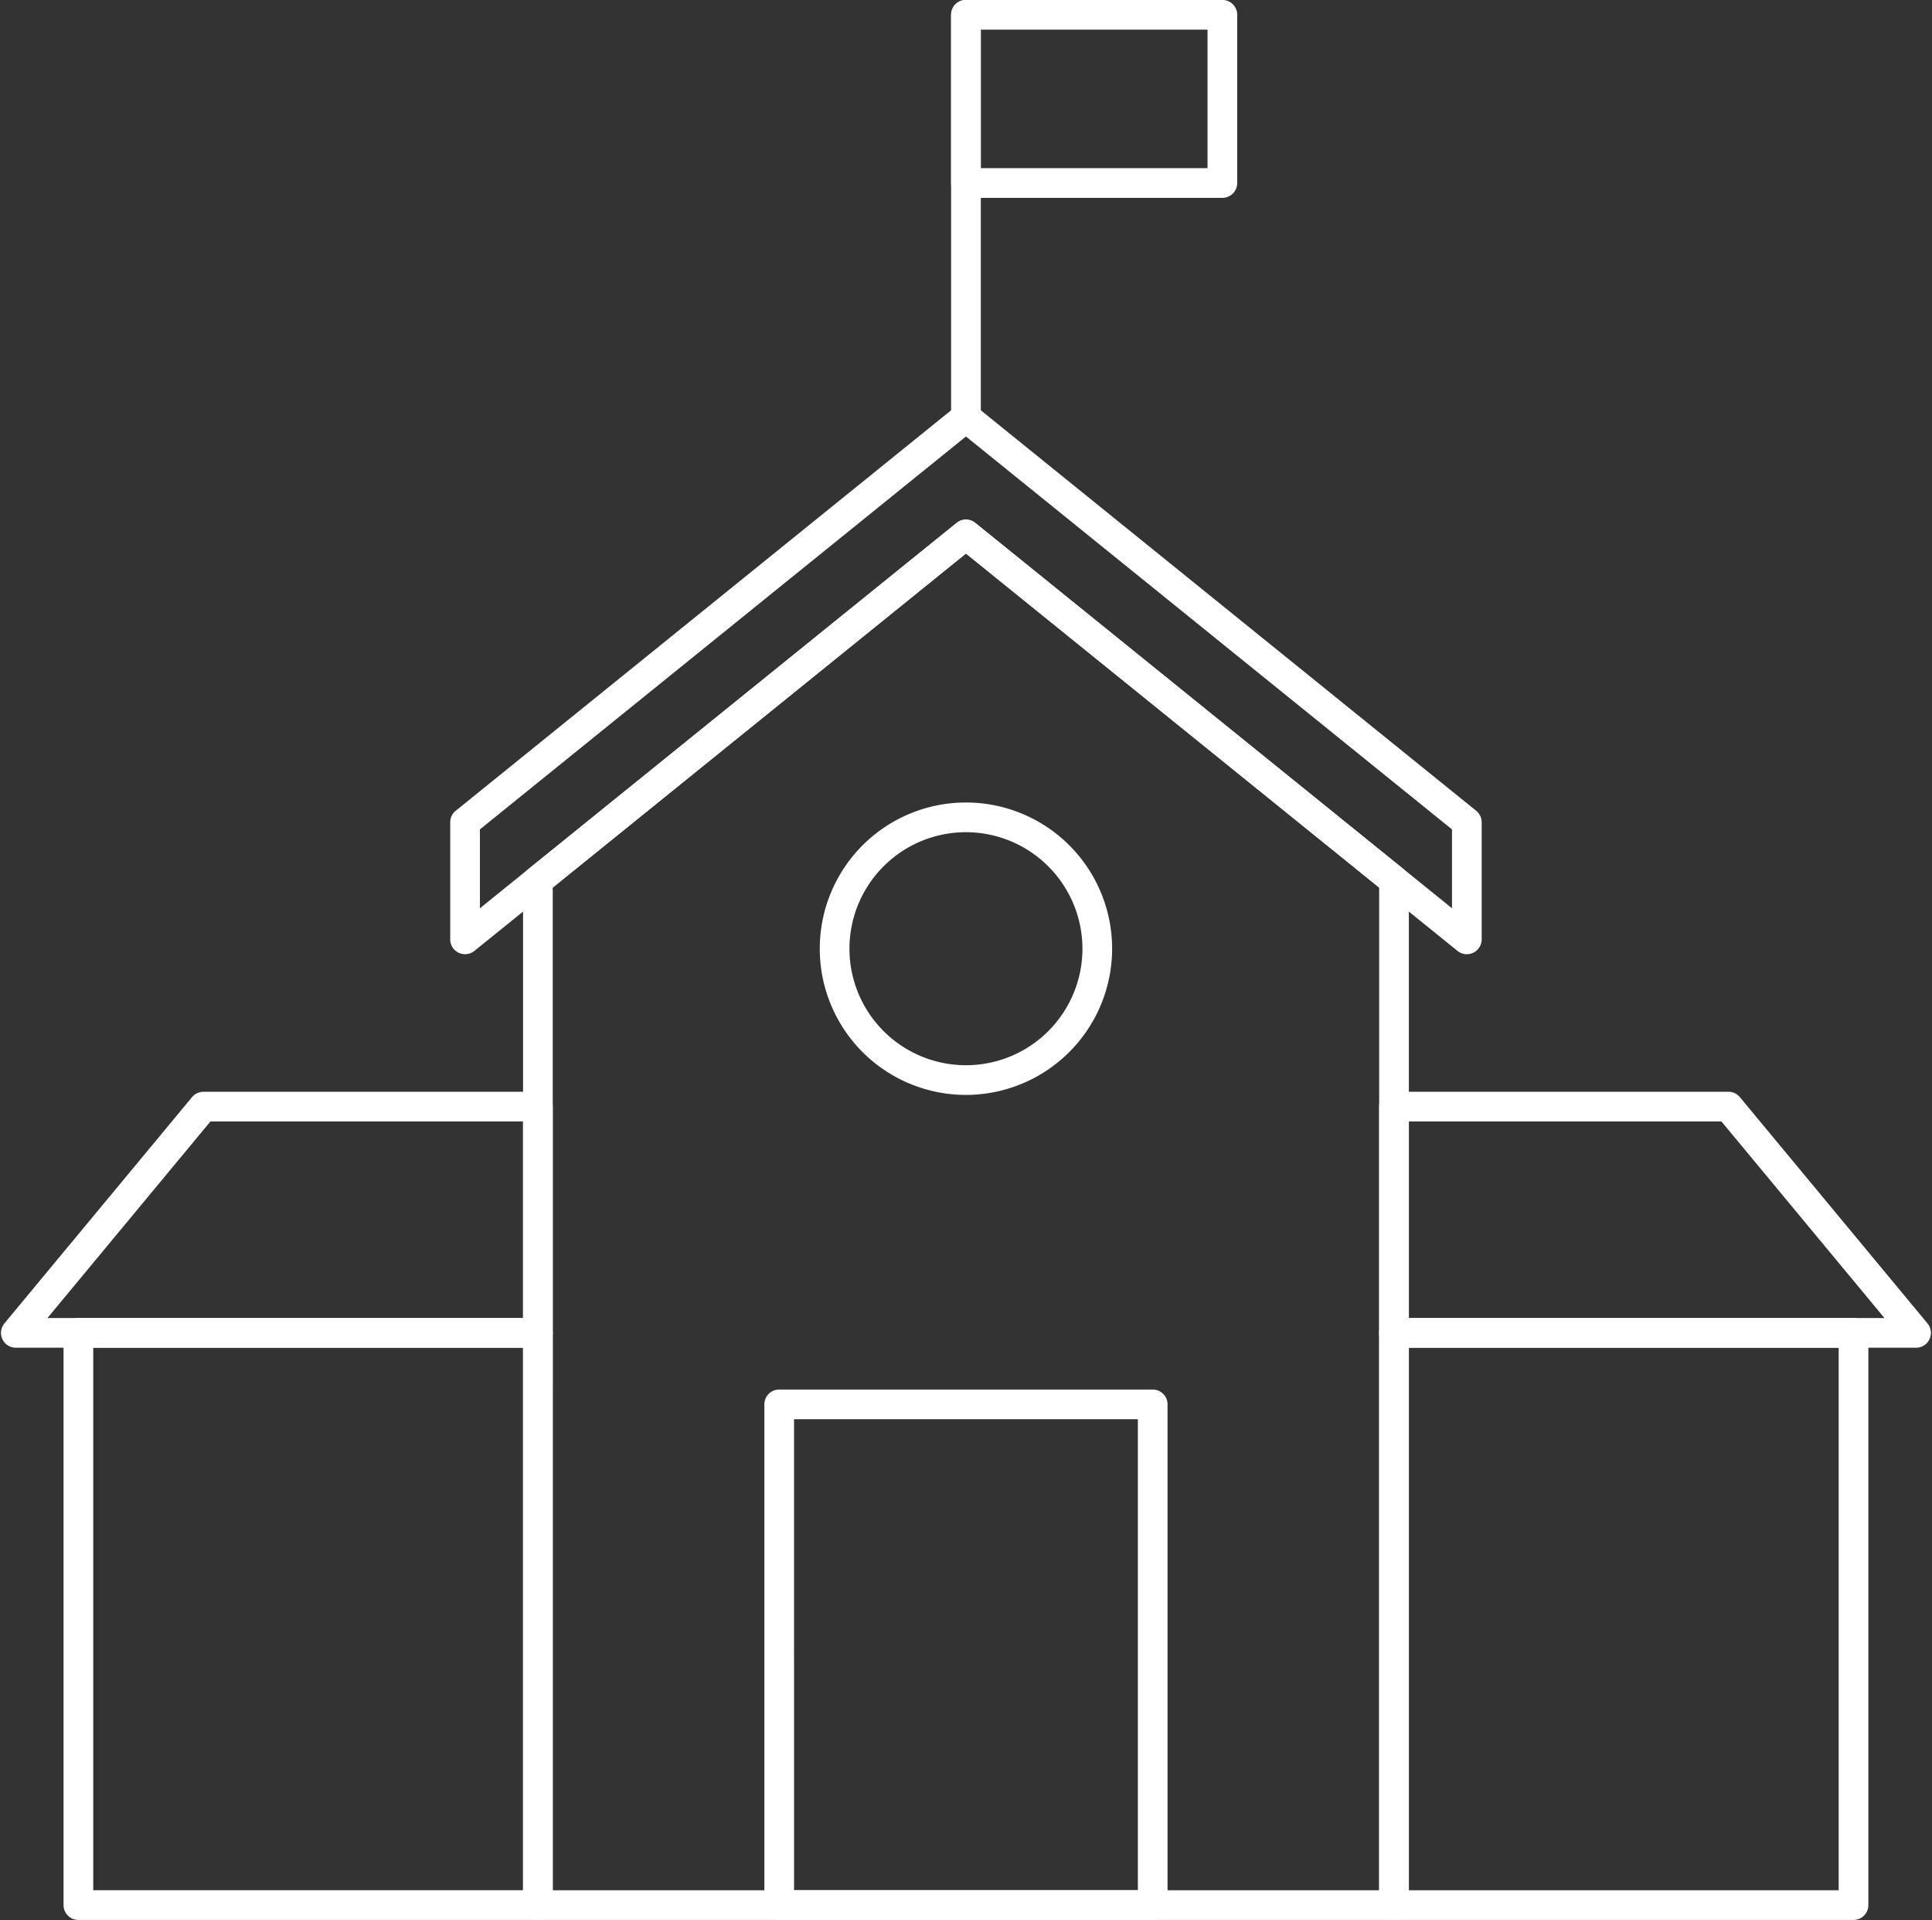 <?xml version="1.0" encoding="UTF-8" standalone="no"?><svg xmlns="http://www.w3.org/2000/svg" xmlns:xlink="http://www.w3.org/1999/xlink" data-name="Layer 2" fill="#000000" height="1293" preserveAspectRatio="xMidYMid meet" version="1" viewBox="347.3 359.1 1301.3 1293.0" width="1301.3" zoomAndPan="magnify"><rect x="347.3" y="359.1" width="1301.3" height="1293.0" fill="#333333" stroke="none"/><g id="change1_1"><path d="M1335.286,1001.685a10,10,0,0,1-6.288-2.224l-331.082-267.6-331.083,267.6a10,10,0,0,1-16.286-7.777V912.857a10,10,0,0,1,3.714-7.777L991.629,632.4a10,10,0,0,1,12.573,0L1341.57,905.08a10,10,0,0,1,3.714,7.777v78.827a10,10,0,0,1-10,10ZM997.916,709.007a9.988,9.988,0,0,1,6.286,2.222l321.082,259.515V917.632L997.916,653.039,670.547,917.632v53.112L991.629,711.229A9.989,9.989,0,0,1,997.916,709.007Z" fill="#ffffff"/></g><g id="change1_2"><path d="M1286.236,1652.03H709.6a10,10,0,0,1-10-10V952.041a10,10,0,0,1,3.714-7.777l288.32-233.035a10,10,0,0,1,12.573,0l288.32,233.035a10,10,0,0,1,3.714,7.777V1642.03A10,10,0,0,1,1286.236,1652.03Zm-566.641-20h556.641V956.816L997.916,731.865,719.6,956.816Z" fill="#ffffff"/></g><g id="change1_3"><path d="M1123.7,1652.03H872.136a10,10,0,0,1-10-10V1304.843a10,10,0,0,1,10-10H1123.7a10,10,0,0,1,10,10V1642.03A10,10,0,0,1,1123.7,1652.03Zm-241.559-20H1113.7V1314.843H882.136Z" fill="#ffffff"/></g><g id="change1_4"><path d="M709.6,1652.03H400.1a10,10,0,0,1-10-10V1256.693a10,10,0,0,1,10-10H709.6a10,10,0,0,1,10,10V1642.03A10,10,0,0,1,709.6,1652.03Zm-299.5-20H699.6V1266.693H410.1Z" fill="#ffffff"/></g><g id="change1_5"><path d="M1595.733,1652.03h-309.5a10,10,0,0,1-10-10V1256.693a10,10,0,0,1,10-10h309.5a10,10,0,0,1,10,10V1642.03A10,10,0,0,1,1595.733,1652.03Zm-299.5-20h289.5V1266.693h-289.5Z" fill="#ffffff"/></g><g id="change1_6"><path d="M709.6,1266.693H357.969a10,10,0,0,1-7.7-16.383l126.384-152.382a10,10,0,0,1,7.7-3.616H709.6a10,10,0,0,1,10,10v152.381A10,10,0,0,1,709.6,1266.693Zm-330.34-20H699.6V1114.312H489.051Z" fill="#ffffff"/></g><g id="change1_7"><path d="M1637.861,1266.693H1286.236a10,10,0,0,1-10-10V1104.312a10,10,0,0,1,10-10h225.242a10,10,0,0,1,7.7,3.616l126.384,152.382a10,10,0,0,1-7.7,16.383Zm-341.625-20h320.34l-109.8-132.381H1296.236Z" fill="#ffffff"/></g><g id="change1_8"><path d="M997.916,1096.443a98.462,98.462,0,1,1,98.462-98.462A98.574,98.574,0,0,1,997.916,1096.443Zm0-176.924a78.462,78.462,0,1,0,78.462,78.462A78.551,78.551,0,0,0,997.916,919.519Z" fill="#ffffff"/></g><g id="change1_9"><path d="M1170.627,492.338H997.915a10,10,0,0,1-10-10V369.054a10,10,0,0,1,10-10h172.712a10,10,0,0,1,10,10V482.338A10,10,0,0,1,1170.627,492.338Zm-162.712-20h152.712V379.054H1007.915Z" fill="#ffffff"/></g><g id="change1_10"><path d="M997.915,650.181a10,10,0,0,1-10-10V369.054a10,10,0,0,1,20,0V640.181A10,10,0,0,1,997.915,650.181Z" fill="#ffffff"/></g></svg>